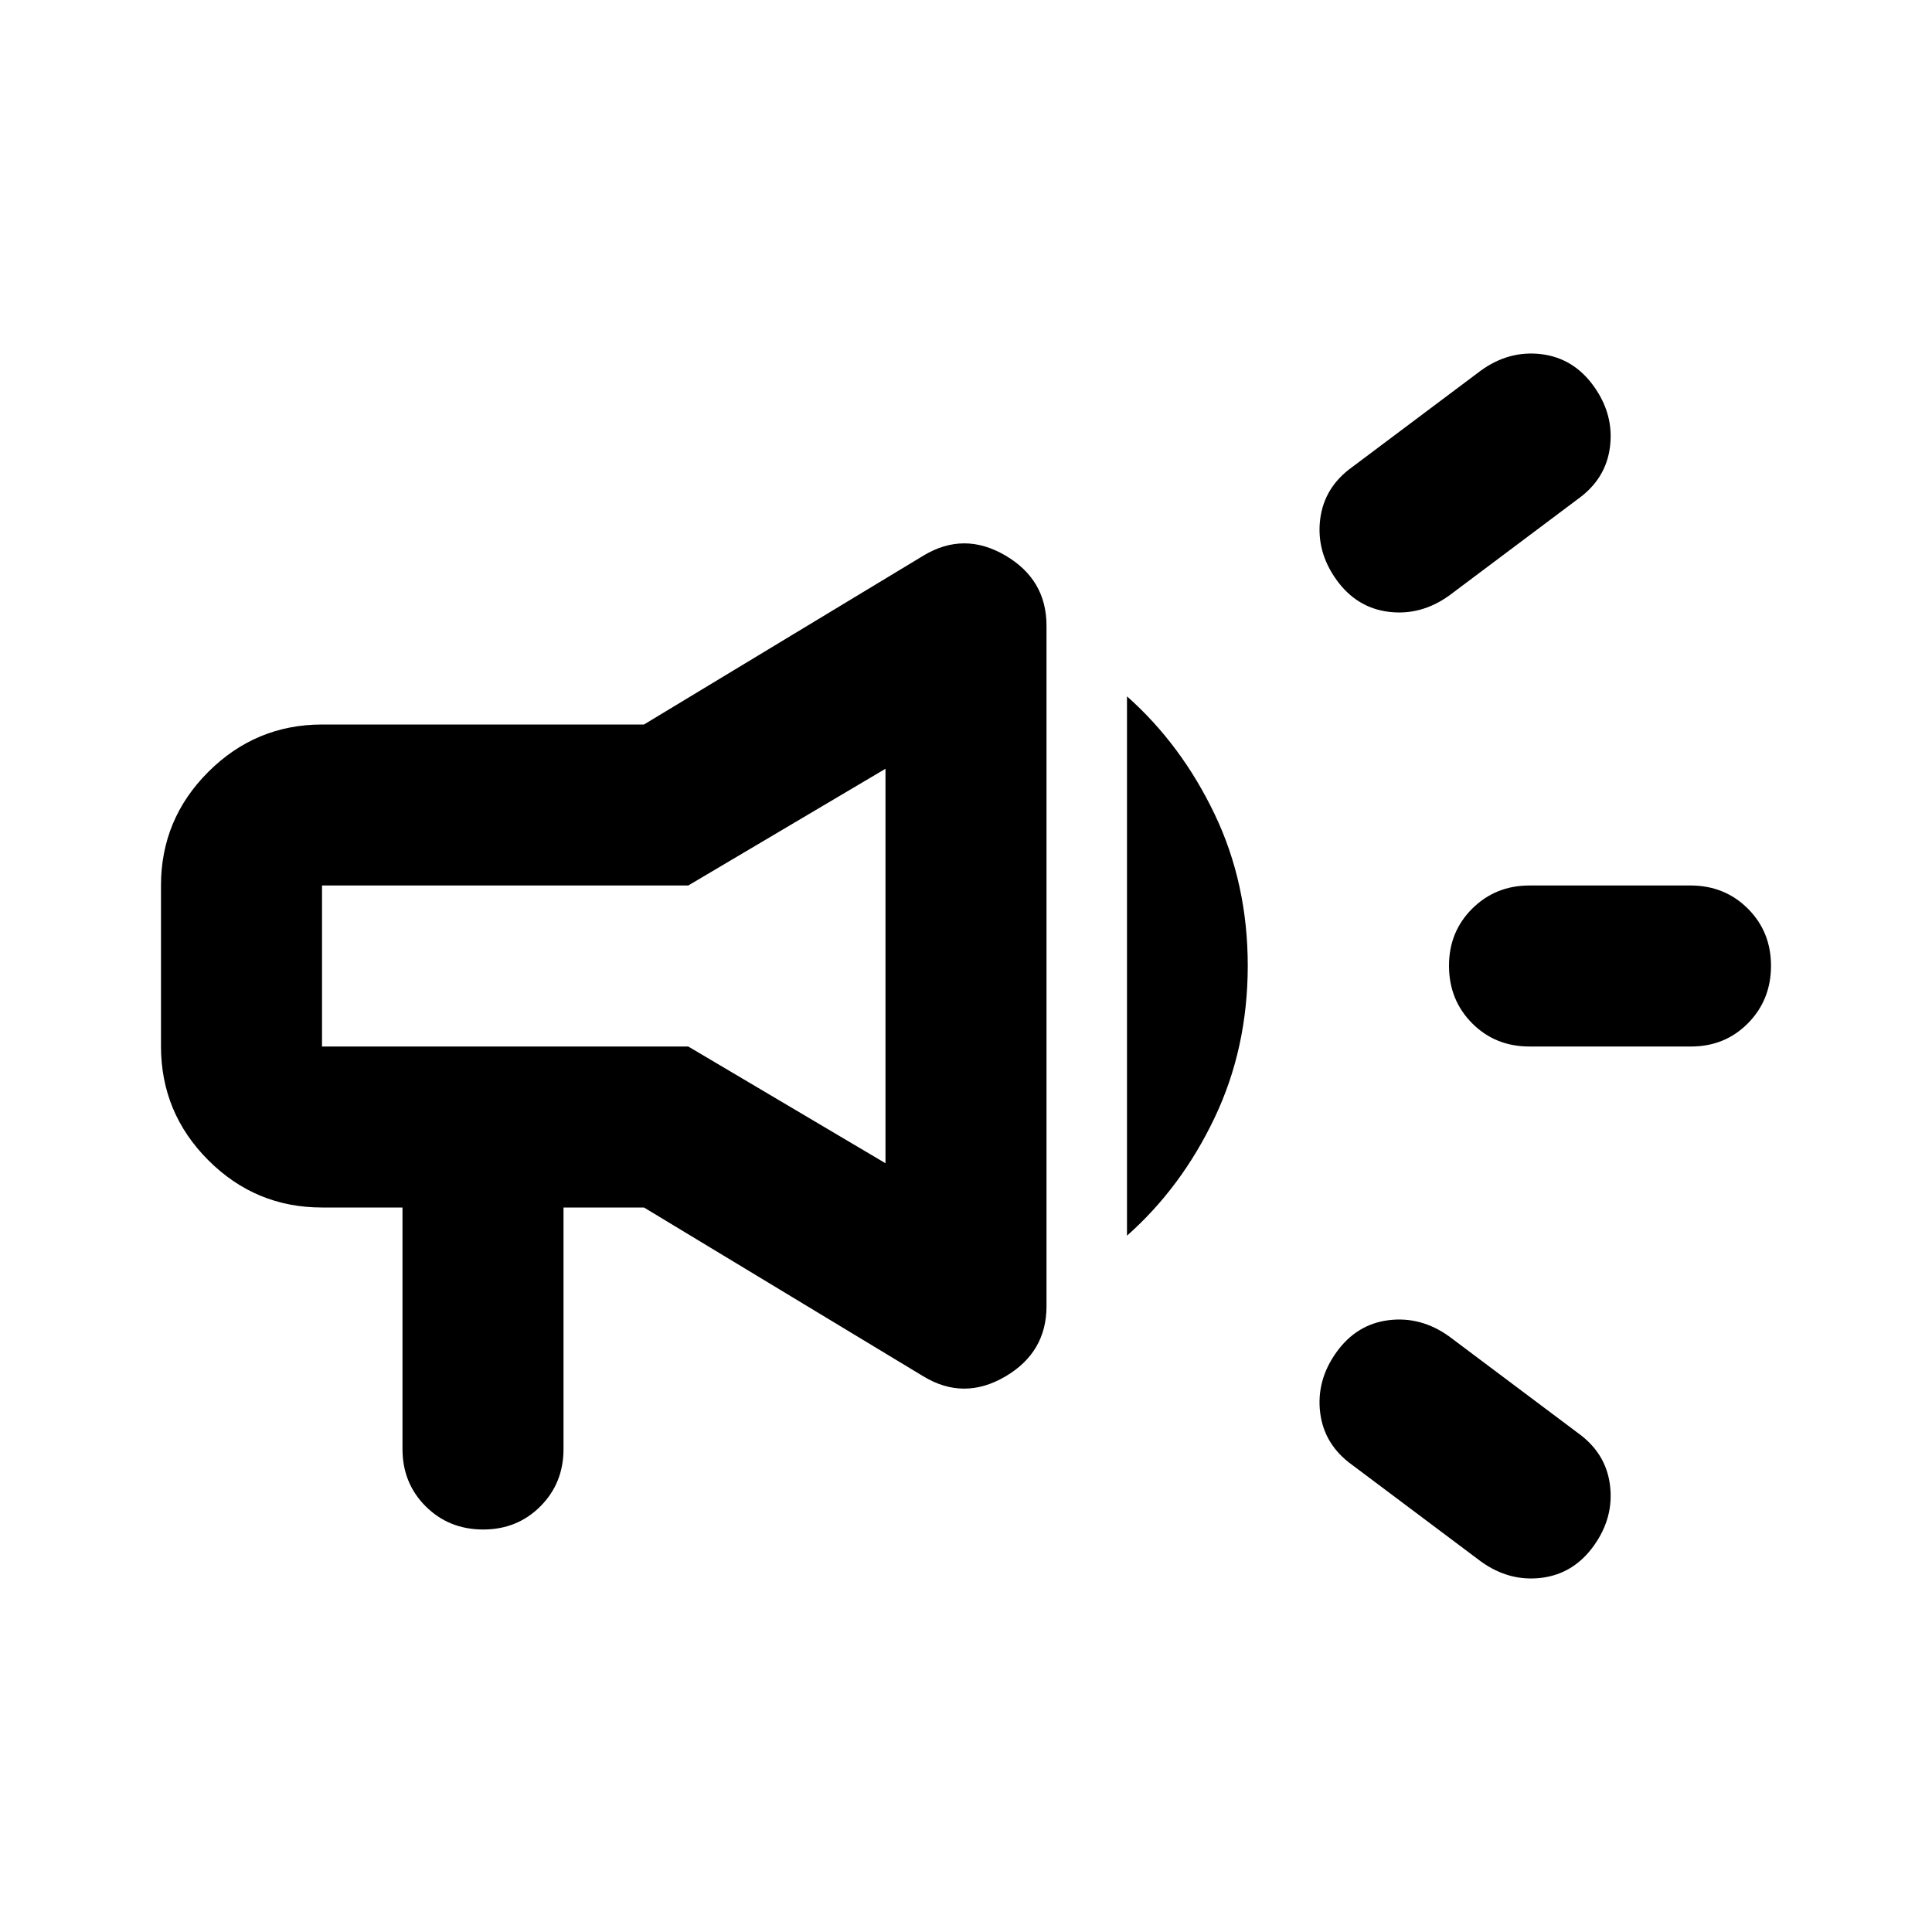 <?xml version="1.0" encoding="UTF-8"?>
<svg xmlns="http://www.w3.org/2000/svg" width="55" height="55" viewBox="0 0 55 55" fill="none">
  <path d="M48.125 29.792H43.542C42.892 29.792 42.349 29.572 41.91 29.132C41.472 28.692 41.252 28.148 41.25 27.5C41.248 26.852 41.468 26.308 41.91 25.868C42.352 25.428 42.895 25.208 43.542 25.208H48.125C48.774 25.208 49.319 25.428 49.759 25.868C50.199 26.308 50.418 26.852 50.417 27.5C50.415 28.148 50.195 28.692 49.757 29.134C49.318 29.576 48.774 29.795 48.125 29.792ZM38.042 38.5C38.424 37.965 38.92 37.66 39.531 37.583C40.142 37.507 40.715 37.66 41.25 38.042L44.917 40.792C45.451 41.174 45.757 41.67 45.833 42.281C45.91 42.892 45.757 43.465 45.375 44C44.993 44.535 44.497 44.84 43.886 44.917C43.274 44.993 42.701 44.84 42.167 44.458L38.5 41.708C37.965 41.326 37.66 40.83 37.583 40.219C37.507 39.608 37.66 39.035 38.042 38.5ZM44.917 14.208L41.25 16.958C40.715 17.34 40.142 17.493 39.531 17.417C38.92 17.34 38.424 17.035 38.042 16.5C37.66 15.965 37.507 15.392 37.583 14.781C37.66 14.17 37.965 13.674 38.5 13.292L42.167 10.542C42.701 10.16 43.274 10.007 43.886 10.083C44.497 10.16 44.993 10.465 45.375 11C45.757 11.535 45.91 12.108 45.833 12.719C45.757 13.33 45.451 13.826 44.917 14.208ZM11.458 34.375H9.167C7.906 34.375 6.828 33.927 5.931 33.03C5.034 32.133 4.585 31.054 4.583 29.792V25.208C4.583 23.948 5.033 22.869 5.931 21.973C6.829 21.076 7.908 20.627 9.167 20.625H18.333L26.297 15.812C27.061 15.354 27.835 15.354 28.618 15.812C29.402 16.271 29.793 16.939 29.792 17.818V37.182C29.792 38.061 29.4 38.729 28.616 39.188C27.832 39.646 27.059 39.646 26.297 39.188L18.333 34.375H16.042V41.25C16.042 41.899 15.822 42.444 15.382 42.884C14.942 43.324 14.398 43.543 13.75 43.542C13.102 43.54 12.558 43.32 12.118 42.882C11.678 42.443 11.458 41.899 11.458 41.25V34.375ZM25.208 33.115V21.885L19.594 25.208H9.167V29.792H19.594L25.208 33.115ZM32.083 35.177V19.823C33.115 20.74 33.946 21.857 34.577 23.176C35.208 24.494 35.522 25.936 35.521 27.5C35.519 29.064 35.204 30.507 34.574 31.827C33.945 33.147 33.115 34.263 32.083 35.177Z" fill="black"></path>
</svg>
